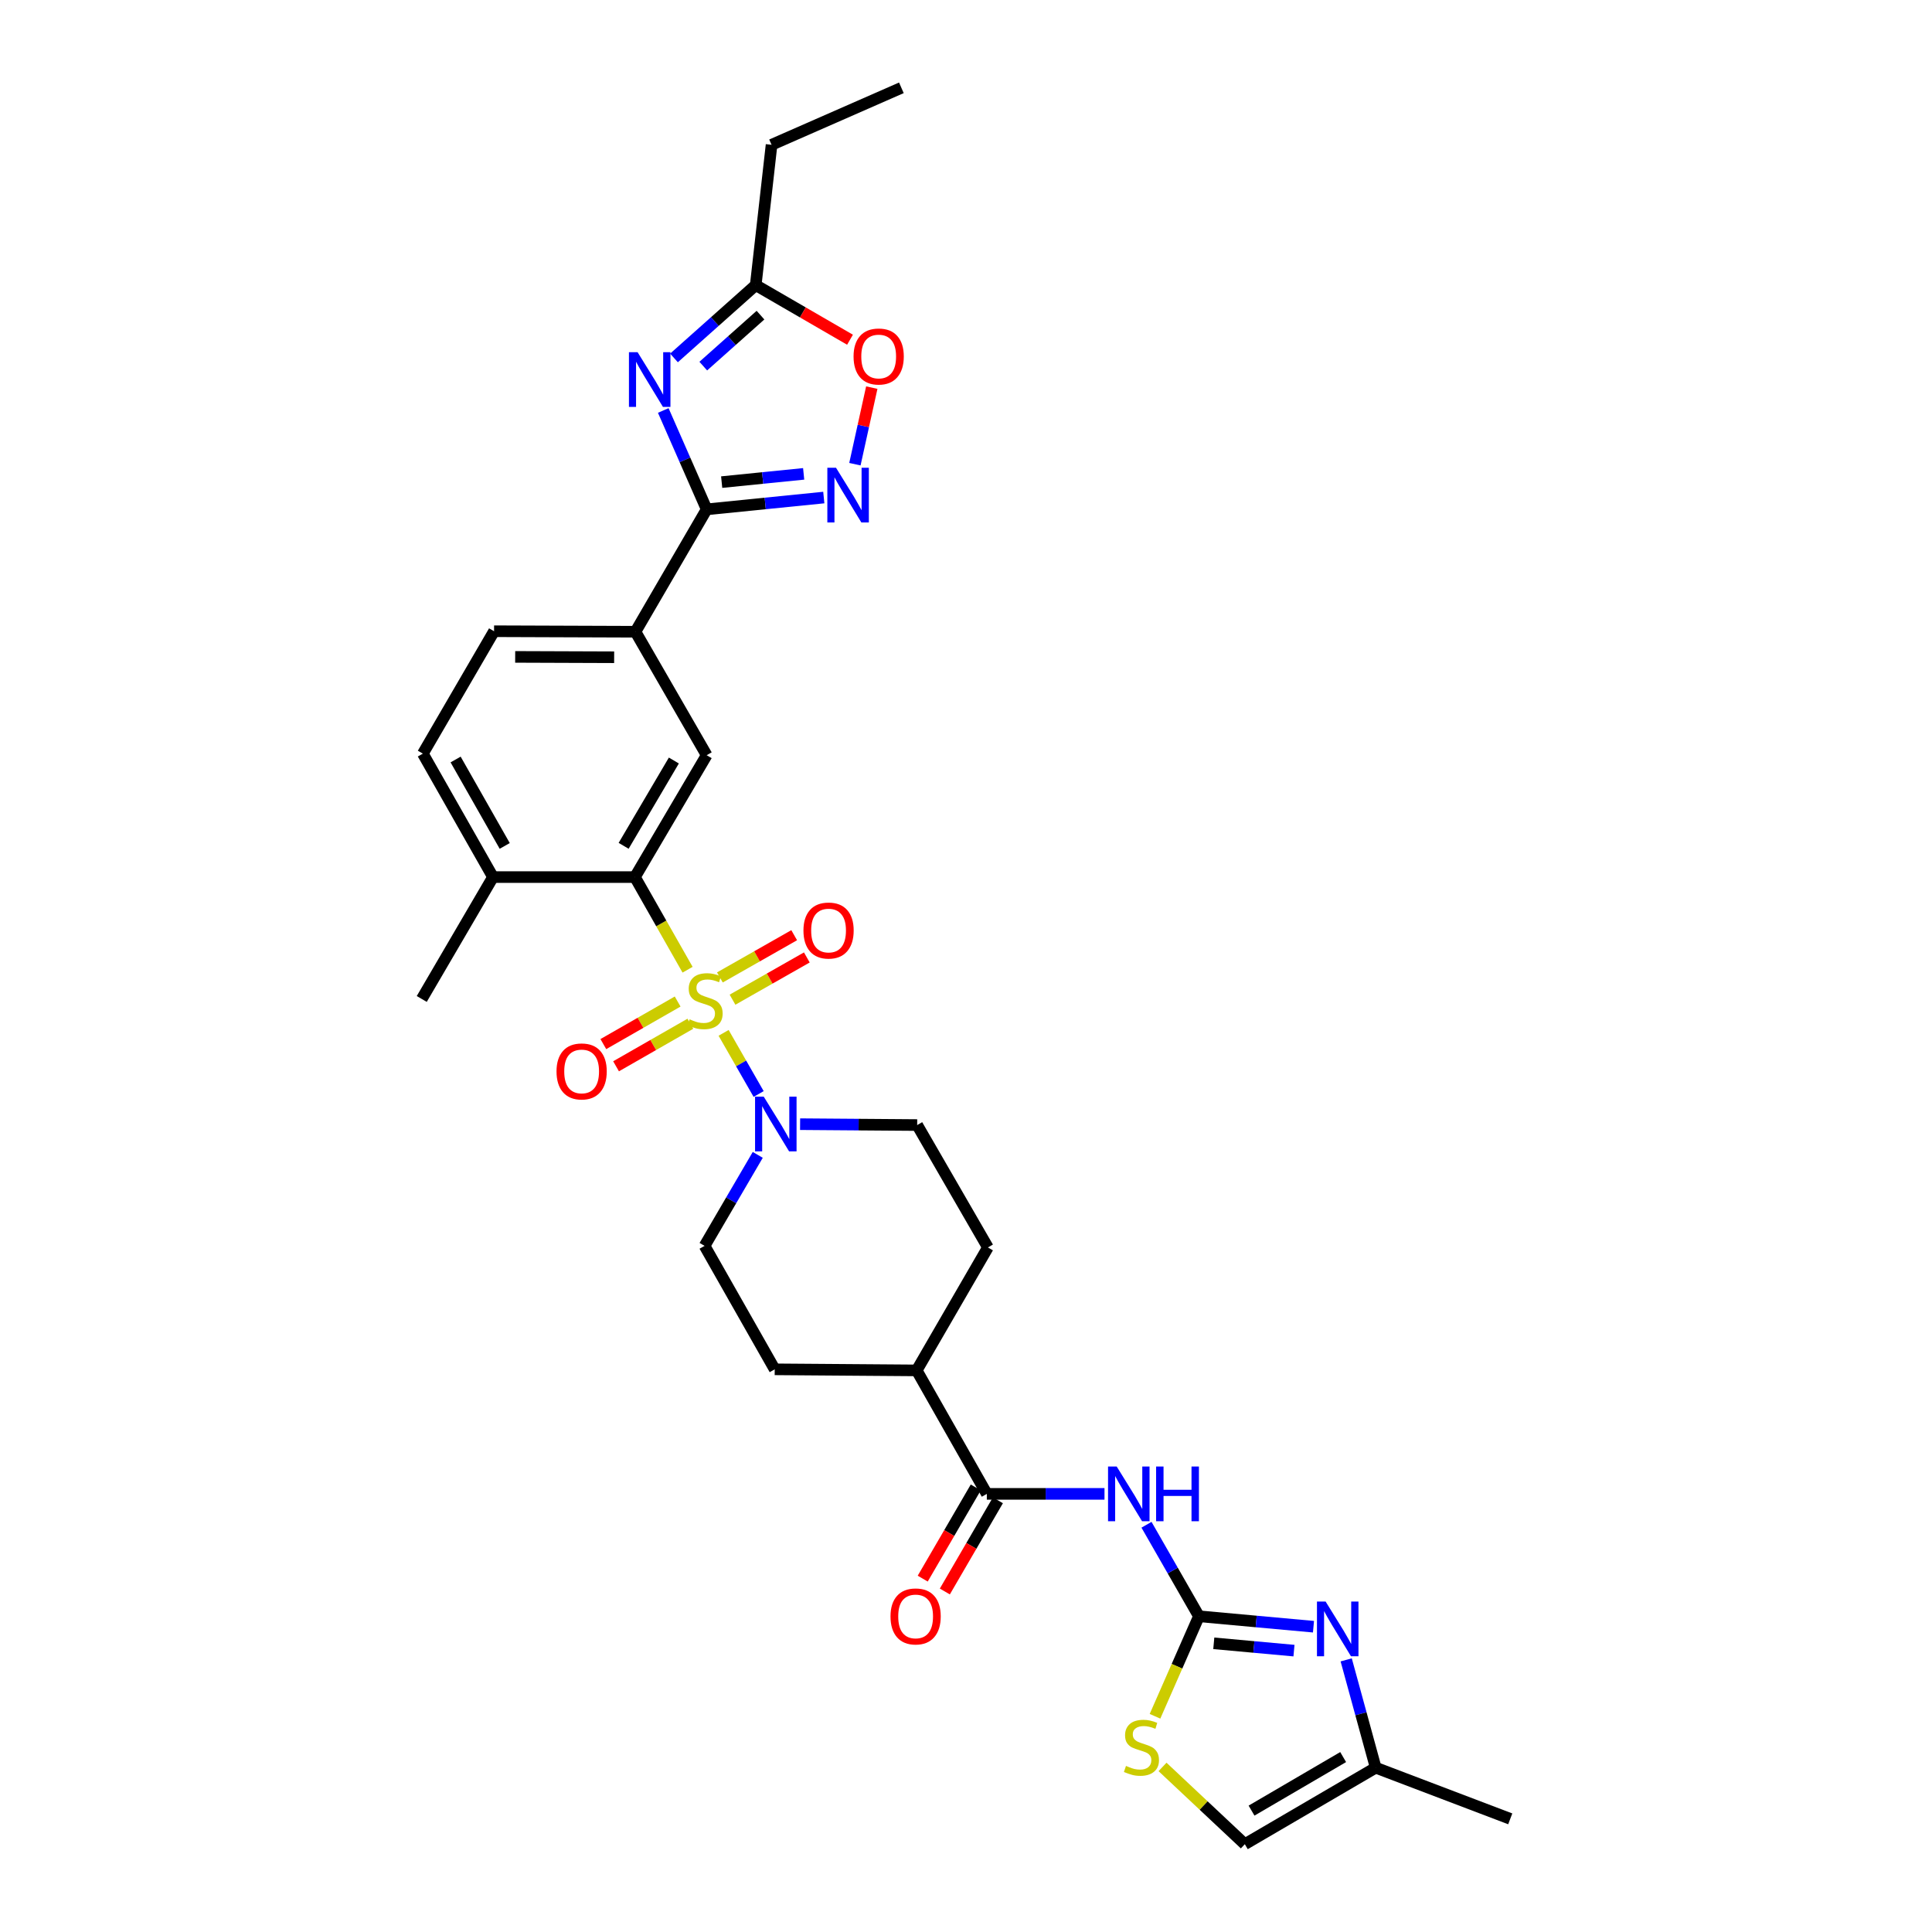 <?xml version='1.0' encoding='iso-8859-1'?>
<svg version='1.1' baseProfile='full'
              xmlns='http://www.w3.org/2000/svg'
                      xmlns:rdkit='http://www.rdkit.org/xml'
                      xmlns:xlink='http://www.w3.org/1999/xlink'
                  xml:space='preserve'
width='1000px' height='1000px' viewBox='0 0 1000 1000'>
<!-- END OF HEADER -->
<rect style='opacity:1.0;fill:#FFFFFF;stroke:none' width='1000' height='1000' x='0' y='0'> </rect>
<path class='bond-3' d='M 355.891,501.929 L 342.264,477.953' style='fill:none;fill-rule:evenodd;stroke:#CCCC00;stroke-width:6px;stroke-linecap:butt;stroke-linejoin:miter;stroke-opacity:1' />
<path class='bond-3' d='M 342.264,477.953 L 328.636,453.977' style='fill:none;fill-rule:evenodd;stroke:#000000;stroke-width:6px;stroke-linecap:butt;stroke-linejoin:miter;stroke-opacity:1' />
<path class='bond-4' d='M 374.54,534.608 L 383.605,550.432' style='fill:none;fill-rule:evenodd;stroke:#CCCC00;stroke-width:6px;stroke-linecap:butt;stroke-linejoin:miter;stroke-opacity:1' />
<path class='bond-4' d='M 383.605,550.432 L 392.669,566.256' style='fill:none;fill-rule:evenodd;stroke:#0000FF;stroke-width:6px;stroke-linecap:butt;stroke-linejoin:miter;stroke-opacity:1' />
<path class='bond-14' d='M 379.152,517.438 L 398.382,506.506' style='fill:none;fill-rule:evenodd;stroke:#CCCC00;stroke-width:6px;stroke-linecap:butt;stroke-linejoin:miter;stroke-opacity:1' />
<path class='bond-14' d='M 398.382,506.506 L 417.613,495.574' style='fill:none;fill-rule:evenodd;stroke:#FF0000;stroke-width:6px;stroke-linecap:butt;stroke-linejoin:miter;stroke-opacity:1' />
<path class='bond-14' d='M 372.607,505.924 L 391.837,494.992' style='fill:none;fill-rule:evenodd;stroke:#CCCC00;stroke-width:6px;stroke-linecap:butt;stroke-linejoin:miter;stroke-opacity:1' />
<path class='bond-14' d='M 391.837,494.992 L 411.068,484.06' style='fill:none;fill-rule:evenodd;stroke:#FF0000;stroke-width:6px;stroke-linecap:butt;stroke-linejoin:miter;stroke-opacity:1' />
<path class='bond-15' d='M 350.75,518.394 L 331.518,529.407' style='fill:none;fill-rule:evenodd;stroke:#CCCC00;stroke-width:6px;stroke-linecap:butt;stroke-linejoin:miter;stroke-opacity:1' />
<path class='bond-15' d='M 331.518,529.407 L 312.287,540.42' style='fill:none;fill-rule:evenodd;stroke:#FF0000;stroke-width:6px;stroke-linecap:butt;stroke-linejoin:miter;stroke-opacity:1' />
<path class='bond-15' d='M 357.331,529.887 L 338.1,540.9' style='fill:none;fill-rule:evenodd;stroke:#CCCC00;stroke-width:6px;stroke-linecap:butt;stroke-linejoin:miter;stroke-opacity:1' />
<path class='bond-15' d='M 338.1,540.9 L 318.869,551.913' style='fill:none;fill-rule:evenodd;stroke:#FF0000;stroke-width:6px;stroke-linecap:butt;stroke-linejoin:miter;stroke-opacity:1' />
<path class='bond-0' d='M 343.303,212.461 L 354.537,238.049' style='fill:none;fill-rule:evenodd;stroke:#0000FF;stroke-width:6px;stroke-linecap:butt;stroke-linejoin:miter;stroke-opacity:1' />
<path class='bond-0' d='M 354.537,238.049 L 365.771,263.637' style='fill:none;fill-rule:evenodd;stroke:#000000;stroke-width:6px;stroke-linecap:butt;stroke-linejoin:miter;stroke-opacity:1' />
<path class='bond-11' d='M 348.858,185.262 L 370.01,166.418' style='fill:none;fill-rule:evenodd;stroke:#0000FF;stroke-width:6px;stroke-linecap:butt;stroke-linejoin:miter;stroke-opacity:1' />
<path class='bond-11' d='M 370.01,166.418 L 391.163,147.574' style='fill:none;fill-rule:evenodd;stroke:#000000;stroke-width:6px;stroke-linecap:butt;stroke-linejoin:miter;stroke-opacity:1' />
<path class='bond-11' d='M 364.014,189.498 L 378.82,176.307' style='fill:none;fill-rule:evenodd;stroke:#0000FF;stroke-width:6px;stroke-linecap:butt;stroke-linejoin:miter;stroke-opacity:1' />
<path class='bond-11' d='M 378.82,176.307 L 393.627,163.116' style='fill:none;fill-rule:evenodd;stroke:#000000;stroke-width:6px;stroke-linecap:butt;stroke-linejoin:miter;stroke-opacity:1' />
<path class='bond-1' d='M 620.566,836.577 L 606.994,812.894' style='fill:none;fill-rule:evenodd;stroke:#000000;stroke-width:6px;stroke-linecap:butt;stroke-linejoin:miter;stroke-opacity:1' />
<path class='bond-1' d='M 606.994,812.894 L 593.423,789.212' style='fill:none;fill-rule:evenodd;stroke:#0000FF;stroke-width:6px;stroke-linecap:butt;stroke-linejoin:miter;stroke-opacity:1' />
<path class='bond-7' d='M 620.566,836.577 L 650.211,839.28' style='fill:none;fill-rule:evenodd;stroke:#000000;stroke-width:6px;stroke-linecap:butt;stroke-linejoin:miter;stroke-opacity:1' />
<path class='bond-7' d='M 650.211,839.28 L 679.857,841.982' style='fill:none;fill-rule:evenodd;stroke:#0000FF;stroke-width:6px;stroke-linecap:butt;stroke-linejoin:miter;stroke-opacity:1' />
<path class='bond-7' d='M 628.257,850.577 L 649.009,852.469' style='fill:none;fill-rule:evenodd;stroke:#000000;stroke-width:6px;stroke-linecap:butt;stroke-linejoin:miter;stroke-opacity:1' />
<path class='bond-7' d='M 649.009,852.469 L 669.761,854.361' style='fill:none;fill-rule:evenodd;stroke:#0000FF;stroke-width:6px;stroke-linecap:butt;stroke-linejoin:miter;stroke-opacity:1' />
<path class='bond-9' d='M 620.566,836.577 L 609.196,862.461' style='fill:none;fill-rule:evenodd;stroke:#000000;stroke-width:6px;stroke-linecap:butt;stroke-linejoin:miter;stroke-opacity:1' />
<path class='bond-9' d='M 609.196,862.461 L 597.826,888.344' style='fill:none;fill-rule:evenodd;stroke:#CCCC00;stroke-width:6px;stroke-linecap:butt;stroke-linejoin:miter;stroke-opacity:1' />
<path class='bond-2' d='M 365.771,263.637 L 328.908,326.988' style='fill:none;fill-rule:evenodd;stroke:#000000;stroke-width:6px;stroke-linecap:butt;stroke-linejoin:miter;stroke-opacity:1' />
<path class='bond-6' d='M 365.771,263.637 L 396.083,260.584' style='fill:none;fill-rule:evenodd;stroke:#000000;stroke-width:6px;stroke-linecap:butt;stroke-linejoin:miter;stroke-opacity:1' />
<path class='bond-6' d='M 396.083,260.584 L 426.395,257.531' style='fill:none;fill-rule:evenodd;stroke:#0000FF;stroke-width:6px;stroke-linecap:butt;stroke-linejoin:miter;stroke-opacity:1' />
<path class='bond-6' d='M 373.537,249.543 L 394.756,247.406' style='fill:none;fill-rule:evenodd;stroke:#000000;stroke-width:6px;stroke-linecap:butt;stroke-linejoin:miter;stroke-opacity:1' />
<path class='bond-6' d='M 394.756,247.406 L 415.974,245.269' style='fill:none;fill-rule:evenodd;stroke:#0000FF;stroke-width:6px;stroke-linecap:butt;stroke-linejoin:miter;stroke-opacity:1' />
<path class='bond-10' d='M 328.636,453.977 L 365.771,390.898' style='fill:none;fill-rule:evenodd;stroke:#000000;stroke-width:6px;stroke-linecap:butt;stroke-linejoin:miter;stroke-opacity:1' />
<path class='bond-10' d='M 322.793,437.796 L 348.787,393.641' style='fill:none;fill-rule:evenodd;stroke:#000000;stroke-width:6px;stroke-linecap:butt;stroke-linejoin:miter;stroke-opacity:1' />
<path class='bond-18' d='M 328.636,453.977 L 255.175,453.977' style='fill:none;fill-rule:evenodd;stroke:#000000;stroke-width:6px;stroke-linecap:butt;stroke-linejoin:miter;stroke-opacity:1' />
<path class='bond-20' d='M 414.129,581.87 L 444.431,582.098' style='fill:none;fill-rule:evenodd;stroke:#0000FF;stroke-width:6px;stroke-linecap:butt;stroke-linejoin:miter;stroke-opacity:1' />
<path class='bond-20' d='M 444.431,582.098 L 474.733,582.327' style='fill:none;fill-rule:evenodd;stroke:#000000;stroke-width:6px;stroke-linecap:butt;stroke-linejoin:miter;stroke-opacity:1' />
<path class='bond-21' d='M 392.215,597.762 L 378.452,621.308' style='fill:none;fill-rule:evenodd;stroke:#0000FF;stroke-width:6px;stroke-linecap:butt;stroke-linejoin:miter;stroke-opacity:1' />
<path class='bond-21' d='M 378.452,621.308 L 364.689,644.854' style='fill:none;fill-rule:evenodd;stroke:#000000;stroke-width:6px;stroke-linecap:butt;stroke-linejoin:miter;stroke-opacity:1' />
<path class='bond-5' d='M 571.685,773.226 L 541.232,773.226' style='fill:none;fill-rule:evenodd;stroke:#0000FF;stroke-width:6px;stroke-linecap:butt;stroke-linejoin:miter;stroke-opacity:1' />
<path class='bond-5' d='M 541.232,773.226 L 510.779,773.226' style='fill:none;fill-rule:evenodd;stroke:#000000;stroke-width:6px;stroke-linecap:butt;stroke-linejoin:miter;stroke-opacity:1' />
<path class='bond-12' d='M 442.499,240.265 L 446.866,220.446' style='fill:none;fill-rule:evenodd;stroke:#0000FF;stroke-width:6px;stroke-linecap:butt;stroke-linejoin:miter;stroke-opacity:1' />
<path class='bond-12' d='M 446.866,220.446 L 451.234,200.626' style='fill:none;fill-rule:evenodd;stroke:#FF0000;stroke-width:6px;stroke-linecap:butt;stroke-linejoin:miter;stroke-opacity:1' />
<path class='bond-16' d='M 696.786,859.147 L 704.423,887.05' style='fill:none;fill-rule:evenodd;stroke:#0000FF;stroke-width:6px;stroke-linecap:butt;stroke-linejoin:miter;stroke-opacity:1' />
<path class='bond-16' d='M 704.423,887.05 L 712.06,914.953' style='fill:none;fill-rule:evenodd;stroke:#000000;stroke-width:6px;stroke-linecap:butt;stroke-linejoin:miter;stroke-opacity:1' />
<path class='bond-8' d='M 510.779,773.226 L 474.476,709.316' style='fill:none;fill-rule:evenodd;stroke:#000000;stroke-width:6px;stroke-linecap:butt;stroke-linejoin:miter;stroke-opacity:1' />
<path class='bond-22' d='M 505.055,769.896 L 491.326,793.496' style='fill:none;fill-rule:evenodd;stroke:#000000;stroke-width:6px;stroke-linecap:butt;stroke-linejoin:miter;stroke-opacity:1' />
<path class='bond-22' d='M 491.326,793.496 L 477.597,817.095' style='fill:none;fill-rule:evenodd;stroke:#FF0000;stroke-width:6px;stroke-linecap:butt;stroke-linejoin:miter;stroke-opacity:1' />
<path class='bond-22' d='M 516.503,776.556 L 502.774,800.155' style='fill:none;fill-rule:evenodd;stroke:#000000;stroke-width:6px;stroke-linecap:butt;stroke-linejoin:miter;stroke-opacity:1' />
<path class='bond-22' d='M 502.774,800.155 L 489.045,823.755' style='fill:none;fill-rule:evenodd;stroke:#FF0000;stroke-width:6px;stroke-linecap:butt;stroke-linejoin:miter;stroke-opacity:1' />
<path class='bond-17' d='M 601.725,914.56 L 623.021,934.553' style='fill:none;fill-rule:evenodd;stroke:#CCCC00;stroke-width:6px;stroke-linecap:butt;stroke-linejoin:miter;stroke-opacity:1' />
<path class='bond-17' d='M 623.021,934.553 L 644.317,954.545' style='fill:none;fill-rule:evenodd;stroke:#000000;stroke-width:6px;stroke-linecap:butt;stroke-linejoin:miter;stroke-opacity:1' />
<path class='bond-13' d='M 365.771,390.898 L 328.908,326.988' style='fill:none;fill-rule:evenodd;stroke:#000000;stroke-width:6px;stroke-linecap:butt;stroke-linejoin:miter;stroke-opacity:1' />
<path class='bond-27' d='M 391.163,147.574 L 399.359,74.945' style='fill:none;fill-rule:evenodd;stroke:#000000;stroke-width:6px;stroke-linecap:butt;stroke-linejoin:miter;stroke-opacity:1' />
<path class='bond-33' d='M 391.163,147.574 L 415.562,161.708' style='fill:none;fill-rule:evenodd;stroke:#000000;stroke-width:6px;stroke-linecap:butt;stroke-linejoin:miter;stroke-opacity:1' />
<path class='bond-33' d='M 415.562,161.708 L 439.962,175.841' style='fill:none;fill-rule:evenodd;stroke:#FF0000;stroke-width:6px;stroke-linecap:butt;stroke-linejoin:miter;stroke-opacity:1' />
<path class='bond-32' d='M 328.908,326.988 L 255.727,326.723' style='fill:none;fill-rule:evenodd;stroke:#000000;stroke-width:6px;stroke-linecap:butt;stroke-linejoin:miter;stroke-opacity:1' />
<path class='bond-32' d='M 317.883,340.192 L 266.656,340.007' style='fill:none;fill-rule:evenodd;stroke:#000000;stroke-width:6px;stroke-linecap:butt;stroke-linejoin:miter;stroke-opacity:1' />
<path class='bond-28' d='M 712.06,914.953 L 781.702,941.434' style='fill:none;fill-rule:evenodd;stroke:#000000;stroke-width:6px;stroke-linecap:butt;stroke-linejoin:miter;stroke-opacity:1' />
<path class='bond-34' d='M 712.06,914.953 L 644.317,954.545' style='fill:none;fill-rule:evenodd;stroke:#000000;stroke-width:6px;stroke-linecap:butt;stroke-linejoin:miter;stroke-opacity:1' />
<path class='bond-34' d='M 695.216,909.457 L 647.795,937.172' style='fill:none;fill-rule:evenodd;stroke:#000000;stroke-width:6px;stroke-linecap:butt;stroke-linejoin:miter;stroke-opacity:1' />
<path class='bond-24' d='M 255.175,453.977 L 218.864,390.074' style='fill:none;fill-rule:evenodd;stroke:#000000;stroke-width:6px;stroke-linecap:butt;stroke-linejoin:miter;stroke-opacity:1' />
<path class='bond-24' d='M 261.243,437.848 L 235.826,393.116' style='fill:none;fill-rule:evenodd;stroke:#000000;stroke-width:6px;stroke-linecap:butt;stroke-linejoin:miter;stroke-opacity:1' />
<path class='bond-29' d='M 255.175,453.977 L 218.298,517.063' style='fill:none;fill-rule:evenodd;stroke:#000000;stroke-width:6px;stroke-linecap:butt;stroke-linejoin:miter;stroke-opacity:1' />
<path class='bond-19' d='M 474.476,709.316 L 400.993,708.764' style='fill:none;fill-rule:evenodd;stroke:#000000;stroke-width:6px;stroke-linecap:butt;stroke-linejoin:miter;stroke-opacity:1' />
<path class='bond-31' d='M 474.476,709.316 L 511.338,645.678' style='fill:none;fill-rule:evenodd;stroke:#000000;stroke-width:6px;stroke-linecap:butt;stroke-linejoin:miter;stroke-opacity:1' />
<path class='bond-25' d='M 474.733,582.327 L 511.338,645.678' style='fill:none;fill-rule:evenodd;stroke:#000000;stroke-width:6px;stroke-linecap:butt;stroke-linejoin:miter;stroke-opacity:1' />
<path class='bond-26' d='M 364.689,644.854 L 400.993,708.764' style='fill:none;fill-rule:evenodd;stroke:#000000;stroke-width:6px;stroke-linecap:butt;stroke-linejoin:miter;stroke-opacity:1' />
<path class='bond-23' d='M 255.727,326.723 L 218.864,390.074' style='fill:none;fill-rule:evenodd;stroke:#000000;stroke-width:6px;stroke-linecap:butt;stroke-linejoin:miter;stroke-opacity:1' />
<path class='bond-30' d='M 399.359,74.945 L 466.551,45.455' style='fill:none;fill-rule:evenodd;stroke:#000000;stroke-width:6px;stroke-linecap:butt;stroke-linejoin:miter;stroke-opacity:1' />
<path  class='atom-0' d='M 356.962 527.607
Q 357.282 527.727, 358.602 528.287
Q 359.922 528.847, 361.362 529.207
Q 362.842 529.527, 364.282 529.527
Q 366.962 529.527, 368.522 528.247
Q 370.082 526.927, 370.082 524.647
Q 370.082 523.087, 369.282 522.127
Q 368.522 521.167, 367.322 520.647
Q 366.122 520.127, 364.122 519.527
Q 361.602 518.767, 360.082 518.047
Q 358.602 517.327, 357.522 515.807
Q 356.482 514.287, 356.482 511.727
Q 356.482 508.167, 358.882 505.967
Q 361.322 503.767, 366.122 503.767
Q 369.402 503.767, 373.122 505.327
L 372.202 508.407
Q 368.802 507.007, 366.242 507.007
Q 363.482 507.007, 361.962 508.167
Q 360.442 509.287, 360.482 511.247
Q 360.482 512.767, 361.242 513.687
Q 362.042 514.607, 363.162 515.127
Q 364.322 515.647, 366.242 516.247
Q 368.802 517.047, 370.322 517.847
Q 371.842 518.647, 372.922 520.287
Q 374.042 521.887, 374.042 524.647
Q 374.042 528.567, 371.402 530.687
Q 368.802 532.767, 364.442 532.767
Q 361.922 532.767, 360.002 532.207
Q 358.122 531.687, 355.882 530.767
L 356.962 527.607
' fill='#CCCC00'/>
<path  class='atom-1' d='M 330.021 182.307
L 339.301 197.307
Q 340.221 198.787, 341.701 201.467
Q 343.181 204.147, 343.261 204.307
L 343.261 182.307
L 347.021 182.307
L 347.021 210.627
L 343.141 210.627
L 333.181 194.227
Q 332.021 192.307, 330.781 190.107
Q 329.581 187.907, 329.221 187.227
L 329.221 210.627
L 325.541 210.627
L 325.541 182.307
L 330.021 182.307
' fill='#0000FF'/>
<path  class='atom-5' d='M 395.299 567.615
L 404.579 582.615
Q 405.499 584.095, 406.979 586.775
Q 408.459 589.455, 408.539 589.615
L 408.539 567.615
L 412.299 567.615
L 412.299 595.935
L 408.419 595.935
L 398.459 579.535
Q 397.299 577.615, 396.059 575.415
Q 394.859 573.215, 394.499 572.535
L 394.499 595.935
L 390.819 595.935
L 390.819 567.615
L 395.299 567.615
' fill='#0000FF'/>
<path  class='atom-6' d='M 578.002 759.066
L 587.282 774.066
Q 588.202 775.546, 589.682 778.226
Q 591.162 780.906, 591.242 781.066
L 591.242 759.066
L 595.002 759.066
L 595.002 787.386
L 591.122 787.386
L 581.162 770.986
Q 580.002 769.066, 578.762 766.866
Q 577.562 764.666, 577.202 763.986
L 577.202 787.386
L 573.522 787.386
L 573.522 759.066
L 578.002 759.066
' fill='#0000FF'/>
<path  class='atom-6' d='M 598.402 759.066
L 602.242 759.066
L 602.242 771.106
L 616.722 771.106
L 616.722 759.066
L 620.562 759.066
L 620.562 787.386
L 616.722 787.386
L 616.722 774.306
L 602.242 774.306
L 602.242 787.386
L 598.402 787.386
L 598.402 759.066
' fill='#0000FF'/>
<path  class='atom-7' d='M 432.714 242.104
L 441.994 257.104
Q 442.914 258.584, 444.394 261.264
Q 445.874 263.944, 445.954 264.104
L 445.954 242.104
L 449.714 242.104
L 449.714 270.424
L 445.834 270.424
L 435.874 254.024
Q 434.714 252.104, 433.474 249.904
Q 432.274 247.704, 431.914 247.024
L 431.914 270.424
L 428.234 270.424
L 428.234 242.104
L 432.714 242.104
' fill='#0000FF'/>
<path  class='atom-8' d='M 686.14 828.966
L 695.42 843.966
Q 696.34 845.446, 697.82 848.126
Q 699.3 850.806, 699.38 850.966
L 699.38 828.966
L 703.14 828.966
L 703.14 857.286
L 699.26 857.286
L 689.3 840.886
Q 688.14 838.966, 686.9 836.766
Q 685.7 834.566, 685.34 833.886
L 685.34 857.286
L 681.66 857.286
L 681.66 828.966
L 686.14 828.966
' fill='#0000FF'/>
<path  class='atom-10' d='M 582.81 914.033
Q 583.13 914.153, 584.45 914.713
Q 585.77 915.273, 587.21 915.633
Q 588.69 915.953, 590.13 915.953
Q 592.81 915.953, 594.37 914.673
Q 595.93 913.353, 595.93 911.073
Q 595.93 909.513, 595.13 908.553
Q 594.37 907.593, 593.17 907.073
Q 591.97 906.553, 589.97 905.953
Q 587.45 905.193, 585.93 904.473
Q 584.45 903.753, 583.37 902.233
Q 582.33 900.713, 582.33 898.153
Q 582.33 894.593, 584.73 892.393
Q 587.17 890.193, 591.97 890.193
Q 595.25 890.193, 598.97 891.753
L 598.05 894.833
Q 594.65 893.433, 592.09 893.433
Q 589.33 893.433, 587.81 894.593
Q 586.29 895.713, 586.33 897.673
Q 586.33 899.193, 587.09 900.113
Q 587.89 901.033, 589.01 901.553
Q 590.17 902.073, 592.09 902.673
Q 594.65 903.473, 596.17 904.273
Q 597.69 905.073, 598.77 906.713
Q 599.89 908.313, 599.89 911.073
Q 599.89 914.993, 597.25 917.113
Q 594.65 919.193, 590.29 919.193
Q 587.77 919.193, 585.85 918.633
Q 583.97 918.113, 581.73 917.193
L 582.81 914.033
' fill='#CCCC00'/>
<path  class='atom-13' d='M 441.801 184.517
Q 441.801 177.717, 445.161 173.917
Q 448.521 170.117, 454.801 170.117
Q 461.081 170.117, 464.441 173.917
Q 467.801 177.717, 467.801 184.517
Q 467.801 191.397, 464.401 195.317
Q 461.001 199.197, 454.801 199.197
Q 448.561 199.197, 445.161 195.317
Q 441.801 191.437, 441.801 184.517
M 454.801 195.997
Q 459.121 195.997, 461.441 193.117
Q 463.801 190.197, 463.801 184.517
Q 463.801 178.957, 461.441 176.157
Q 459.121 173.317, 454.801 173.317
Q 450.481 173.317, 448.121 176.117
Q 445.801 178.917, 445.801 184.517
Q 445.801 190.237, 448.121 193.117
Q 450.481 195.997, 454.801 195.997
' fill='#FF0000'/>
<path  class='atom-15' d='M 415.864 481.641
Q 415.864 474.841, 419.224 471.041
Q 422.584 467.241, 428.864 467.241
Q 435.144 467.241, 438.504 471.041
Q 441.864 474.841, 441.864 481.641
Q 441.864 488.521, 438.464 492.441
Q 435.064 496.321, 428.864 496.321
Q 422.624 496.321, 419.224 492.441
Q 415.864 488.561, 415.864 481.641
M 428.864 493.121
Q 433.184 493.121, 435.504 490.241
Q 437.864 487.321, 437.864 481.641
Q 437.864 476.081, 435.504 473.281
Q 433.184 470.441, 428.864 470.441
Q 424.544 470.441, 422.184 473.241
Q 419.864 476.041, 419.864 481.641
Q 419.864 487.361, 422.184 490.241
Q 424.544 493.121, 428.864 493.121
' fill='#FF0000'/>
<path  class='atom-16' d='M 288.051 554.565
Q 288.051 547.765, 291.411 543.965
Q 294.771 540.165, 301.051 540.165
Q 307.331 540.165, 310.691 543.965
Q 314.051 547.765, 314.051 554.565
Q 314.051 561.445, 310.651 565.365
Q 307.251 569.245, 301.051 569.245
Q 294.811 569.245, 291.411 565.365
Q 288.051 561.485, 288.051 554.565
M 301.051 566.045
Q 305.371 566.045, 307.691 563.165
Q 310.051 560.245, 310.051 554.565
Q 310.051 549.005, 307.691 546.205
Q 305.371 543.365, 301.051 543.365
Q 296.731 543.365, 294.371 546.165
Q 292.051 548.965, 292.051 554.565
Q 292.051 560.285, 294.371 563.165
Q 296.731 566.045, 301.051 566.045
' fill='#FF0000'/>
<path  class='atom-23' d='M 460.924 836.657
Q 460.924 829.857, 464.284 826.057
Q 467.644 822.257, 473.924 822.257
Q 480.204 822.257, 483.564 826.057
Q 486.924 829.857, 486.924 836.657
Q 486.924 843.537, 483.524 847.457
Q 480.124 851.337, 473.924 851.337
Q 467.684 851.337, 464.284 847.457
Q 460.924 843.577, 460.924 836.657
M 473.924 848.137
Q 478.244 848.137, 480.564 845.257
Q 482.924 842.337, 482.924 836.657
Q 482.924 831.097, 480.564 828.297
Q 478.244 825.457, 473.924 825.457
Q 469.604 825.457, 467.244 828.257
Q 464.924 831.057, 464.924 836.657
Q 464.924 842.377, 467.244 845.257
Q 469.604 848.137, 473.924 848.137
' fill='#FF0000'/>
</svg>
